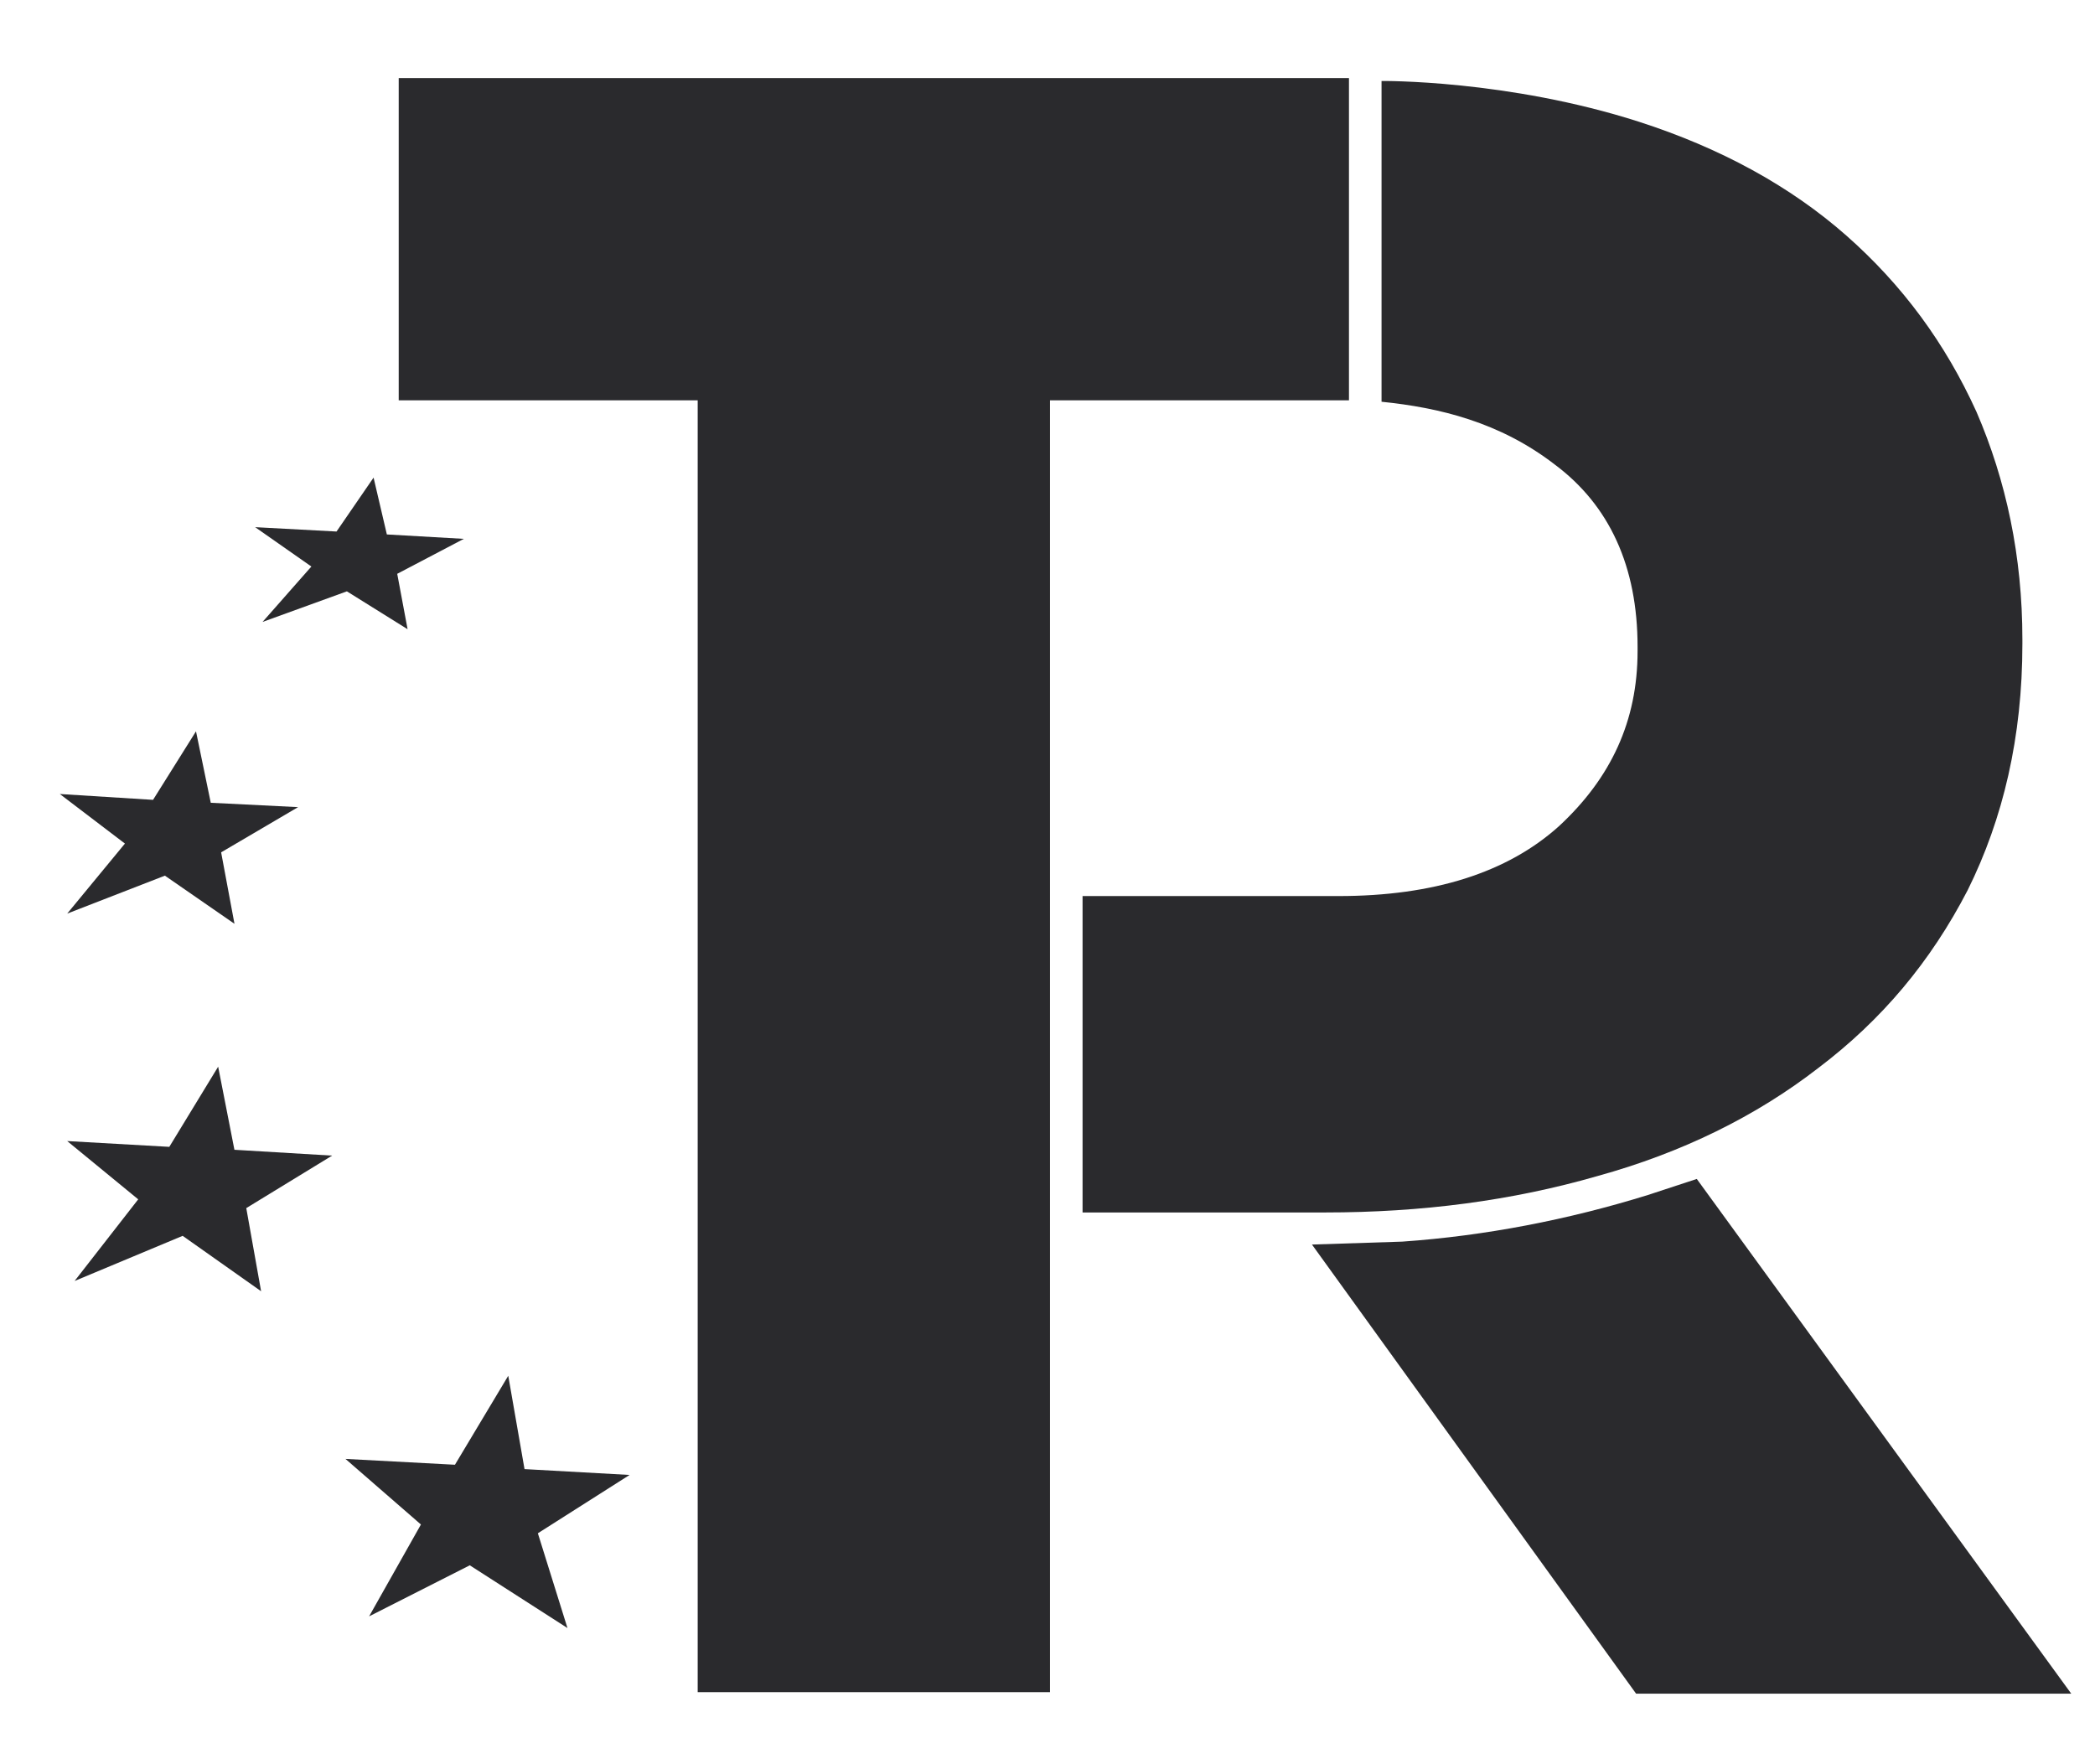 <svg width="38" height="32" viewBox="0 0 38 32" fill="none" xmlns="http://www.w3.org/2000/svg">
<g clip-path="url(#clip0_7037_19424)">
<path d="M24.468 1.416V7.261H19.045V30.693H12.655V7.261H7.232V1.416H24.468Z" fill="#2A2A2D"/>
<path d="M30.777 21.384L29.891 21.675C28.441 22.125 26.938 22.416 25.434 22.521L23.797 22.574L29.676 30.72H37.569L30.777 21.384Z" fill="#2A2A2D"/>
<path d="M11.42 26.753L9.514 26.647L9.219 24.954L8.252 26.568L6.266 26.462L7.635 27.652L6.695 29.318L8.521 28.392L10.293 29.53L9.756 27.811L11.42 26.753Z" fill="#2A2A2D"/>
<path d="M6.024 20.961L4.252 20.855L3.957 19.348L3.071 20.802L1.219 20.697L2.507 21.754L1.353 23.235L3.313 22.416L4.736 23.421L4.467 21.913L6.024 20.961Z" fill="#2A2A2D"/>
<path d="M5.407 14.64L3.823 14.561L3.555 13.265L2.776 14.508L1.085 14.402L2.266 15.301L1.219 16.571L2.991 15.883L4.253 16.756L4.011 15.46L5.407 14.64Z" fill="#2A2A2D"/>
<path d="M8.413 9.774L7.017 9.694L6.776 8.663L6.104 9.641L4.628 9.562L5.648 10.276L4.762 11.281L6.292 10.726L7.393 11.413L7.205 10.408L8.413 9.774Z" fill="#2A2A2D"/>
<path d="M35.851 7.472C35.287 6.229 34.509 5.171 33.489 4.272C32.468 3.373 31.206 2.685 29.73 2.209C27.341 1.442 25.059 1.469 25.059 1.469C25.059 3.426 25.059 5.33 25.059 7.287C26.106 7.393 27.206 7.658 28.2 8.425C29.193 9.165 29.703 10.276 29.703 11.73V11.81C29.703 13.079 29.22 14.111 28.28 14.983C27.341 15.83 25.998 16.253 24.28 16.253H19.636C19.636 18.184 19.636 20.061 19.636 21.992H24.038C25.784 21.992 27.421 21.78 28.978 21.331C30.509 20.908 31.851 20.247 32.978 19.374C34.133 18.501 35.019 17.443 35.69 16.147C36.334 14.851 36.683 13.37 36.683 11.678V11.598C36.683 10.091 36.388 8.715 35.851 7.472Z" fill="#2A2A2D"/>
</g>
<defs>
<clipPath id="clip0_7037_19424">
<rect width="37" height="31" fill="white" transform="translate(0.634 0.5)"/>
</clipPath>
</defs>
</svg>

